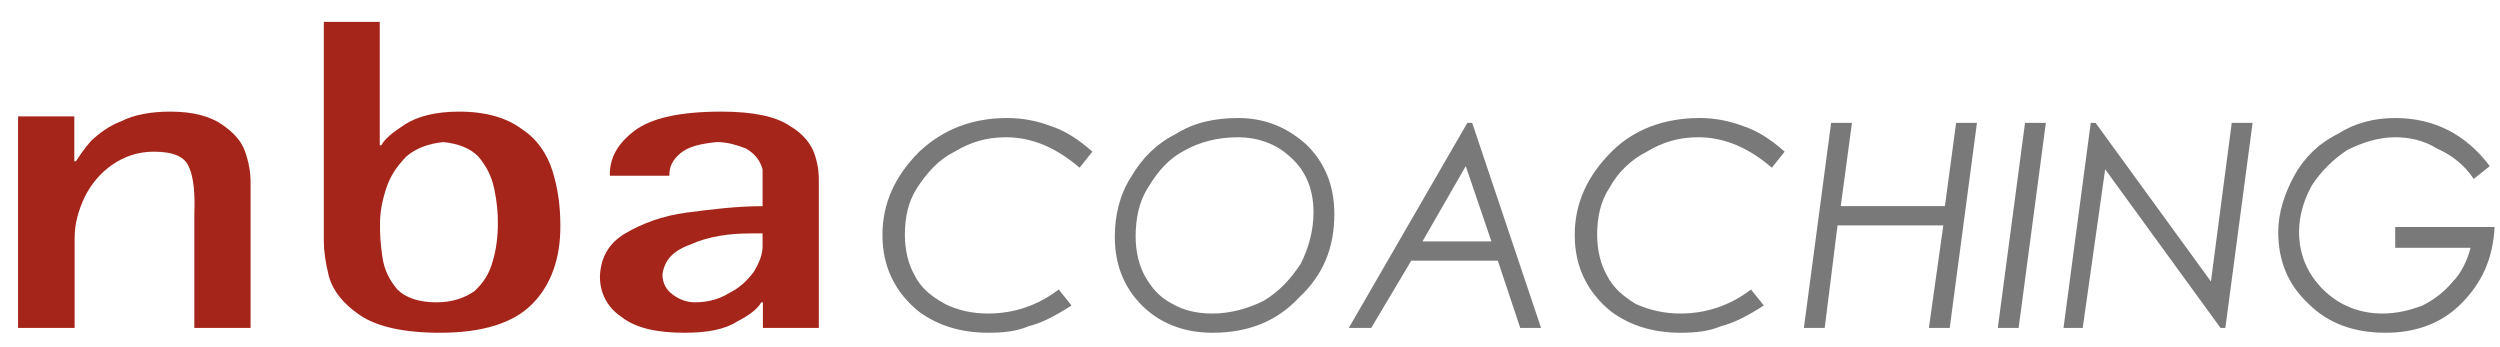 <?xml version="1.0" encoding="UTF-8"?>
<svg width="200mm" height="27.77mm" version="1.1" viewBox="0 0 200 27.77" xmlns="http://www.w3.org/2000/svg" xmlns:cc="http://creativecommons.org/ns#" xmlns:dc="http://purl.org/dc/elements/1.1/" xmlns:rdf="http://www.w3.org/1999/02/22-rdf-syntax-ns#"><defs><clipPath id="c"><path d="m40.78 779.7h169.22v-74.8h-169.22z"/></clipPath><clipPath id="b"><path d="m40 704h170v76h-170z"/></clipPath></defs><g transform="translate(-.752 -133.7)"><g transform="matrix(1.282,0,0,-1.282,-60.57,1134)"><g clip-path="url(#c)"></g></g><g transform="matrix(1.282,0,0,-1.282,-60.57,1134)"><g fill="#a6251a"><path d="m48.98 759.8h3.51v5.6c0 0.9 0.22 1.7 0.64 2.6 0.41 0.8 0.99 1.5 1.73 2 0.73 0.5 1.59 0.8 2.56 0.8 1.22 0 1.96-0.3 2.22-1 0.27-0.6 0.37-1.6 0.32-2.8v-7.2h3.51v9.1c0 0.6-0.1 1.2-0.34 1.9-0.25 0.7-0.73 1.2-1.45 1.7-0.73 0.5-1.79 0.8-3.21 0.8-1.25 0-2.28-0.2-3.07-0.6-0.8-0.3-1.42-0.8-1.86-1.2-0.45-0.5-0.77-1-0.97-1.3h-0.1v2.8h-3.51v-13.2"/><path d="m71.55 778.9h-3.51v-13.7c0-0.6 0.1-1.3 0.32-2.2 0.26-0.9 0.9-1.7 1.93-2.4s2.69-1.1 4.98-1.1c2.67 0 4.6 0.6 5.78 1.8 1.19 1.2 1.77 2.9 1.75 4.9 0 1.2-0.15 2.3-0.49 3.4-0.35 1.1-0.98 2-1.9 2.6-0.92 0.7-2.23 1.1-3.93 1.1-1.48 0-2.6-0.3-3.38-0.8-0.77-0.5-1.26-0.9-1.47-1.3h-0.1v7.7zm0-12.5c0 0.6 0.12 1.3 0.38 2.1s0.68 1.4 1.26 2c0.58 0.5 1.35 0.8 2.31 0.9 0.96-0.1 1.69-0.4 2.18-0.9 0.5-0.6 0.82-1.2 0.99-2s0.24-1.5 0.23-2.2c0-0.8-0.1-1.6-0.31-2.3-0.21-0.8-0.6-1.4-1.15-1.9-0.56-0.4-1.35-0.7-2.37-0.7-1.13 0-1.94 0.3-2.44 0.8-0.5 0.6-0.81 1.2-0.93 2s-0.17 1.5-0.15 2.2" fill-rule="evenodd"/><path d="m95.42 759.8h3.51v9.1c0 0.4 0 0.9-0.22 1.6-0.19 0.7-0.72 1.4-1.58 1.9-0.87 0.6-2.3 0.9-4.29 0.9-2.56 0-4.37-0.4-5.42-1.2s-1.56-1.7-1.53-2.8h3.71c0 0.6 0.22 1 0.69 1.4s1.23 0.6 2.28 0.7c0.68 0 1.28-0.2 1.81-0.4 0.52-0.3 0.87-0.7 1.04-1.3v-2.3c-1.61 0-3.19-0.2-4.73-0.4s-2.82-0.7-3.84-1.3-1.54-1.5-1.58-2.7c0-1 0.44-1.9 1.33-2.5 0.88-0.7 2.2-1 3.94-1 1.42 0 2.51 0.2 3.29 0.7 0.78 0.4 1.29 0.8 1.51 1.2h0.1v-1.6zm0 5.9v-0.8c0-0.5-0.19-1-0.55-1.6-0.37-0.5-0.87-1-1.5-1.3-0.63-0.4-1.35-0.6-2.17-0.6-0.55 0-1.02 0.2-1.41 0.5-0.4 0.3-0.6 0.7-0.62 1.2 0.1 0.9 0.63 1.5 1.73 1.9 1.1 0.5 2.37 0.7 3.82 0.7h0.7" fill-rule="evenodd"/></g><g fill="#797979"><path d="m116 770.8-0.8-1c-1.4 1.2-2.9 1.9-4.6 1.9-1.2 0-2.2-0.3-3.2-0.9-1-0.5-1.7-1.3-2.3-2.2s-0.8-1.9-0.8-3c0-0.9 0.2-1.8 0.6-2.5 0.4-0.8 1-1.3 1.9-1.8 0.8-0.4 1.7-0.6 2.7-0.6 1.6 0 3.1 0.5 4.4 1.5l0.8-1c-1.1-0.7-1.9-1.1-2.7-1.3-0.7-0.3-1.5-0.4-2.5-0.4-1.8 0-3.2 0.5-4.3 1.3-1.5 1.2-2.3 2.8-2.3 4.8s0.8 3.7 2.3 5.2c1.5 1.4 3.3 2.1 5.5 2.1 1 0 1.9-0.2 2.7-0.5 0.9-0.3 1.7-0.8 2.6-1.6"/><path d="m125.1 772.9c1.7 0 3.1-0.6 4.3-1.7 1.1-1.1 1.7-2.5 1.7-4.3 0-2.1-0.7-3.8-2.2-5.2-1.4-1.5-3.2-2.2-5.4-2.2-1.8 0-3.3 0.6-4.4 1.7s-1.7 2.5-1.7 4.3c0 1.3 0.3 2.6 1 3.7 0.7 1.2 1.6 2.1 2.8 2.7 1.1 0.7 2.4 1 3.9 1zm0-1.2c-1.3 0-2.4-0.3-3.3-0.8-1-0.5-1.7-1.3-2.3-2.3-0.6-0.9-0.8-2-0.8-3.1 0-0.9 0.2-1.8 0.6-2.5s0.9-1.3 1.7-1.7c0.7-0.4 1.5-0.6 2.5-0.6 1.1 0 2.2 0.3 3.2 0.8 1 0.6 1.7 1.4 2.3 2.3 0.5 1 0.8 2.1 0.8 3.2 0 1.5-0.5 2.7-1.6 3.6-0.8 0.7-1.9 1.1-3.1 1.1" fill-rule="evenodd"/><path d="m139.7 772.6 4.3-12.8h-1.3l-1.4 4.2h-5.4l-2.5-4.2h-1.4l7.4 12.8zm-0.4-2.7-2.7-4.7h4.3l-1.6 4.7" fill-rule="evenodd"/><path d="m159.2 770.8-0.8-1c-1.4 1.2-2.9 1.9-4.6 1.9-1.2 0-2.2-0.3-3.2-0.9-1-0.5-1.8-1.3-2.3-2.2-0.6-0.9-0.8-1.9-0.8-3 0-0.9 0.2-1.8 0.6-2.5 0.4-0.8 1-1.3 1.8-1.8 0.9-0.4 1.8-0.6 2.8-0.6 1.6 0 3.1 0.5 4.4 1.5l0.8-1c-1.1-0.7-1.9-1.1-2.7-1.3-0.7-0.3-1.5-0.4-2.5-0.4-1.8 0-3.2 0.5-4.3 1.3-1.5 1.2-2.3 2.8-2.3 4.8s0.8 3.7 2.3 5.2c1.4 1.4 3.3 2.1 5.5 2.1 1 0 1.9-0.2 2.7-0.5 0.9-0.3 1.7-0.8 2.6-1.6"/><path d="m162.1 772.6h1.3l-0.7-5.2h6.5l0.7 5.2h1.3l-1.7-12.8h-1.3l0.9 6.4h-6.6l-0.8-6.4h-1.3l1.7 12.8"/><path d="m174.2 772.6h1.3l-1.7-12.8h-1.3l1.7 12.8"/><path d="m187.1 772.6h1.3l-1.7-12.8h-0.3l-7.2 9.9-1.4-9.9h-1.2l1.7 12.8h0.3l7.2-9.9 1.3 9.9"/><path d="m203.2 769.9-1-0.8c-0.6 0.9-1.4 1.5-2.3 1.9-0.8 0.5-1.7 0.7-2.6 0.7-1 0-2-0.3-3-0.8-0.9-0.6-1.6-1.3-2.2-2.2-0.5-0.9-0.8-1.9-0.8-2.9 0-1.4 0.5-2.6 1.5-3.6s2.3-1.5 3.7-1.5c0.9 0 1.7 0.2 2.5 0.5 0.8 0.4 1.4 0.9 1.9 1.5 0.5 0.5 0.9 1.3 1.1 2.1h-4.7v1.3h6.2c-0.1-2-0.8-3.5-2.1-4.8-1.2-1.2-2.8-1.8-4.7-1.8-2 0-3.6 0.6-4.8 1.8-1.3 1.2-1.9 2.7-1.9 4.5 0 1.2 0.4 2.4 1 3.5s1.5 2 2.7 2.6c1.1 0.7 2.3 1 3.6 1 2.4 0 4.4-1 5.9-3"/></g></g></g></svg>
